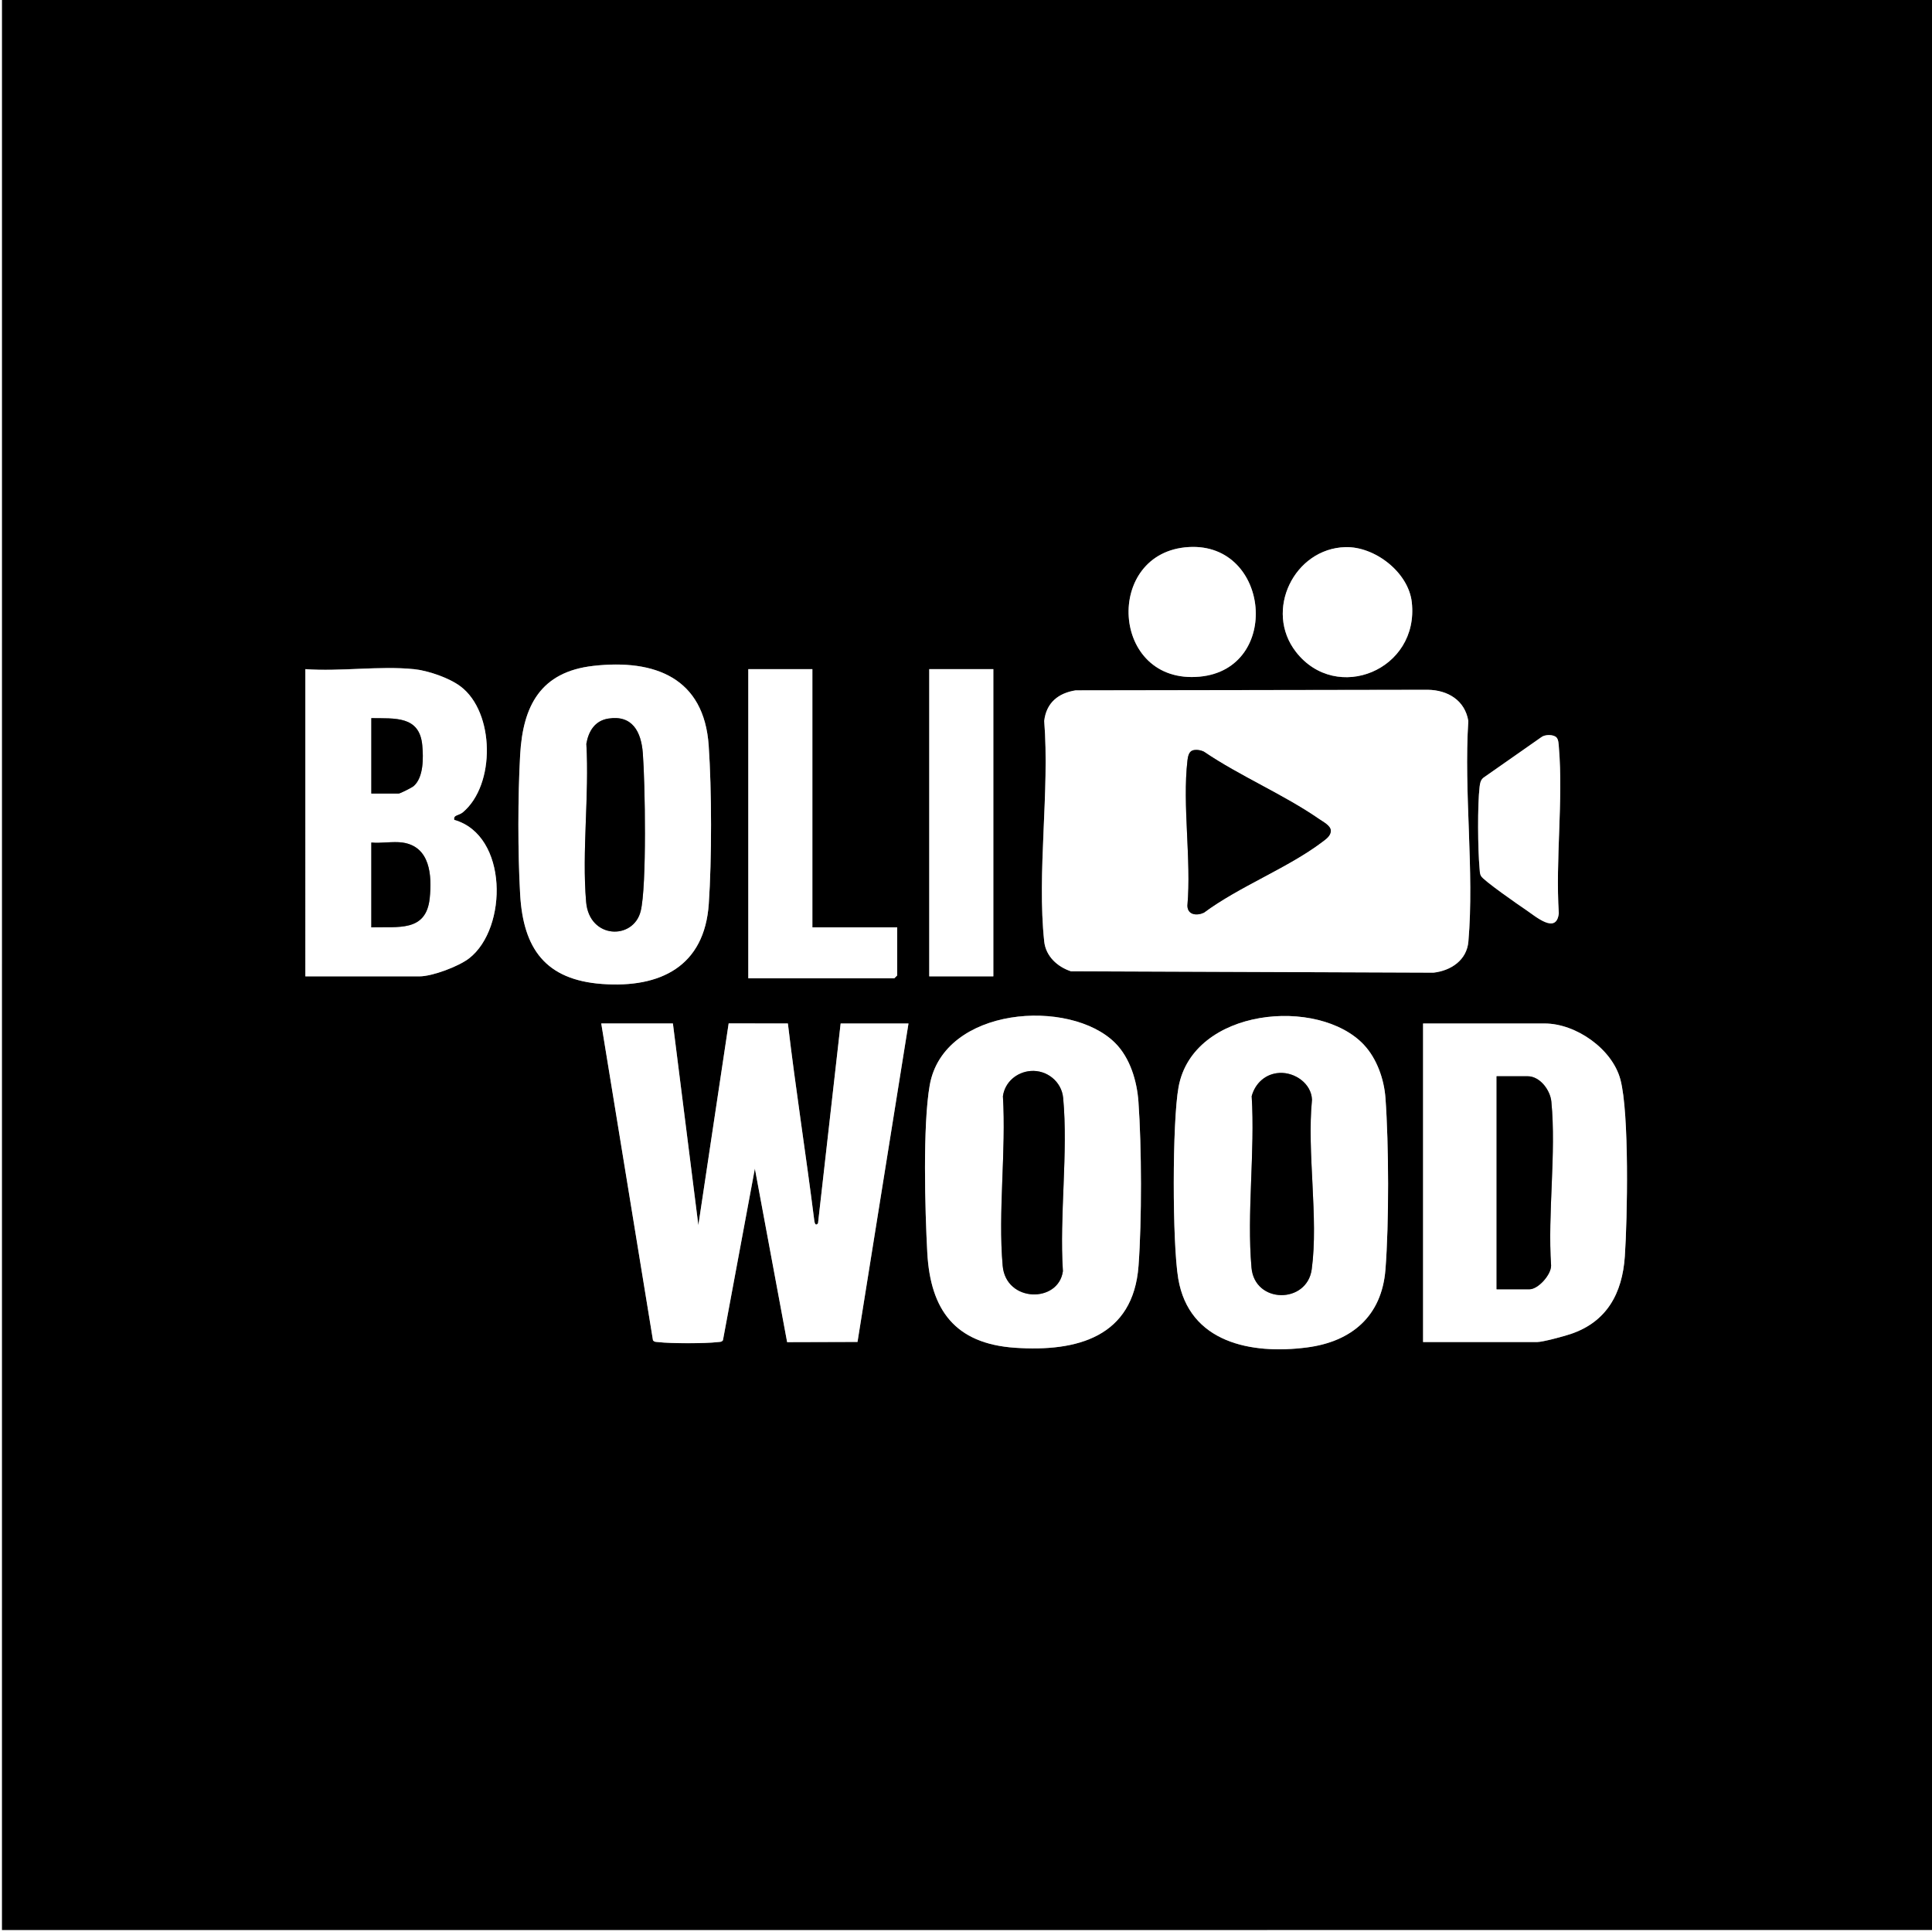 <?xml version="1.0" encoding="UTF-8"?>
<svg data-bbox="0 0 1024 1024" viewBox="0 0 1024 1024" xmlns="http://www.w3.org/2000/svg" data-type="color">
    <rect x="0" y="0" width="1024" height="1024" fill="#808080" stroke="none"/>
    <g>
        <path d="M1 0h1023v1023H.99zm629.19 289.94c-45.29 2.49-41.78 73.15 5.68 68.7 43.4-4.07 37.36-71.07-5.68-68.7m82.89.05c-27.12.74-43.25 33.66-26.16 55.58 21.41 27.46 65.39 9.59 61.36-26.39-1.78-15.87-19.6-29.62-35.2-29.19m-398.61 62.94c-27.98 3.15-37.32 21.19-38.78 47.14-1.23 21.99-1.26 52.04 0 74.01 1.65 28.7 13.39 45.26 43.46 47.45 30.88 2.25 54.26-9.35 56.52-42.46 1.62-23.7 1.59-60.24-.05-83.95-2.47-35.76-28.4-45.88-61.15-42.19m-95.18 1.72c-18.08-1.83-39.05 1.36-57.44 0v162.84h60.44c6.86 0 20.85-5.27 26.39-9.58 20.51-15.94 20.7-65.22-7.9-73.36-.63-2.7 2.45-2.27 4.5-3.98 17.45-14.55 17.01-53.08-1.18-66.77-6.08-4.58-17.28-8.4-24.8-9.16Zm211.29 0h-33.97v163.84h77.42l1.5-1.5v-25.48h-44.96V354.64Zm95.91 0h-33.97v162.84h33.97zm43.71 11.25c-9.24 1.41-15.66 6.58-16.75 16.22 2.93 37.19-3.9 80.42 0 116.89.84 7.81 7 13.46 14.17 15.8l192.17.73c9.3-1.07 17.64-6.66 18.48-16.49 3.2-37.3-2.48-79.14-.04-116.92-1.79-10.94-10.9-16.37-21.44-16.52l-186.6.3Zm254.76 24.96c-1.68-1.68-6.18-1.64-8.1-.08l-30.56 21.39c-1.61 1.3-1.86 2.99-2.09 4.91-1.15 9.78-.94 33-.03 43.02.13 1.44.05 2.88.8 4.2.94 2.19 20.29 15.62 23.91 18.05 5.07 3.4 16.08 13.09 17.3 1.7-1.81-28.46 2.41-59.87.04-87.97-.13-1.55-.17-4.11-1.28-5.21ZM591.07 552.81c-23.93-23.93-90.92-19.38-98.3 22.38-3.73 21.09-2.51 66.19-1.29 88.7 1.64 30.41 14.71 48.27 46.45 50.45 32.92 2.26 62.73-5.69 65.52-43.46 1.77-24.08 1.67-62.82-.05-86.94-.78-10.93-4.4-23.19-12.33-31.13m131.87 1c-24.06-25.68-90.65-19.63-98.3 22.38-3.37 18.51-3.32 82.86-.15 101.54 5.77 33.97 38.68 40.28 68.2 36.45 23.72-3.07 39.68-16.63 41.62-41.3 1.93-24.61 1.81-66.29 0-90.99-.72-9.87-4.54-20.78-11.38-28.08Zm-366.29-11.34h-37.96l27.41 167.9c.71 1.05 1.94.85 3.01.99 6.17.77 24.89.77 31.07 0 1.07-.13 2.3.06 3.01-.99l16.92-90.98 17.1 91.98 37.3-.11 27.02-168.78h-35.96l-11.99 105.89c-1.28 1.69-1.81-.12-1.98-1.49-4.4-34.86-9.86-69.53-13.99-104.41l-31.39-.05-16.06 106.97-13.49-106.91Zm397.61 168.84h60.44c3.04 0 14.28-3.07 17.74-4.24 19.21-6.45 27.41-21.57 28.75-41.18 1.38-20.19 2.4-75.83-2.33-93.66-4.32-16.32-23.62-29.76-40.17-29.76h-64.44v168.84Z" fill="#000000" data-color="1"/>
        <path fill="#ffffff" d="M1 0 .99 1023.01 1024 1023v1H0V0z" data-color="2"/>
        <path d="m570.2 365.9 186.6-.3c10.54.15 19.65 5.58 21.44 16.52-2.44 37.79 3.24 79.62.04 116.92-.84 9.83-9.18 15.42-18.48 16.49l-192.17-.73c-7.17-2.34-13.34-7.98-14.17-15.8-3.9-36.47 2.93-79.7 0-116.89 1.09-9.64 7.51-14.81 16.75-16.22Zm61.85 31.86c-1.99.68-2.47 3.47-2.69 5.32-2.75 23.79 2.13 52.65-.03 76.99.13 4.93 4.99 5.41 8.76 3.67 18.56-13.81 44.5-23.73 62.53-37.36 2.08-1.57 4.84-3.36 4.72-6.26-.25-2.63-4.11-4.56-6.13-5.96-18.78-13.03-42.04-22.79-61.13-35.77-1.76-.84-4.21-1.26-6.05-.63Z" fill="#ffffff" data-color="2"/>
        <path d="m356.65 542.47 13.49 106.91 16.06-106.97 31.39.05c4.13 34.88 9.59 69.55 13.99 104.41.17 1.36.7 3.17 1.98 1.49l11.99-105.89h35.96l-27.02 168.78-37.3.11-17.1-91.98-16.92 90.98c-.71 1.05-1.93.85-3.01.99-6.17.77-24.89.77-31.07 0-1.07-.13-2.3.06-3.01-.99l-27.41-167.9h37.96Z" fill="#ffffff" data-color="2"/>
        <path d="M591.07 552.81c7.93 7.93 11.55 20.19 12.33 31.13 1.72 24.13 1.82 62.87.05 86.94-2.78 37.77-32.6 45.72-65.52 43.46-31.75-2.18-44.81-20.05-46.45-50.45-1.22-22.51-2.44-67.61 1.29-88.7 7.38-41.76 74.36-46.31 98.3-22.38m-44.82 14.84c-7.41.58-13.67 5.95-14.68 13.37 1.77 28.97-2.65 61.3-.13 89.86 1.73 19.63 29.61 19.86 31.92 2.87-1.92-29.49 2.85-62.83.13-91.86-.81-8.59-8.61-14.92-17.24-14.24" fill="#ffffff" data-color="2"/>
        <path d="M722.94 553.81c6.84 7.3 10.66 18.22 11.38 28.08 1.81 24.69 1.93 66.37 0 90.99-1.93 24.67-17.9 38.23-41.62 41.3-29.53 3.82-62.44-2.48-68.2-36.45-3.17-18.68-3.23-83.03.15-101.54 7.65-42.01 74.23-48.06 98.3-22.38Zm-44.79 14.86c-7.33.37-12.83 5.41-14.73 12.32 1.84 29.3-2.66 61.99-.1 90.89 1.7 19.24 29.41 19.29 31.92.87 3.7-27.14-2.63-61.92.14-89.88-.33-8.6-9.07-14.62-17.23-14.21Z" fill="#ffffff" data-color="2"/>
        <path d="M754.26 711.31V542.47h64.44c16.55 0 35.85 13.45 40.17 29.76 4.73 17.83 3.71 73.46 2.33 93.66-1.34 19.61-9.54 34.73-28.75 41.18-3.47 1.16-14.7 4.24-17.74 4.24h-60.44Zm38.97-27.98h17.48c4.51 0 11.48-7.67 11.4-12.58-1.87-27.81 2.79-59.53.14-86.88-.59-6.1-6.04-13.44-12.54-13.44h-16.48v112.89Z" fill="#ffffff" data-color="2"/>
        <path d="M219.29 354.65c7.52.76 18.72 4.59 24.8 9.16 18.18 13.68 18.62 52.22 1.18 66.77-2.05 1.71-5.13 1.28-4.5 3.98 28.61 8.14 28.41 57.42 7.9 73.36-5.54 4.31-19.53 9.58-26.39 9.58h-60.44V354.66c18.39 1.36 39.36-1.83 57.44 0Zm-22.48 65.94h14.49c.77 0 7.04-3.14 8-3.99 5.28-4.68 5.11-14.98 4.53-21.53-1.41-15.8-14.53-14.23-27.01-14.45v39.96Zm16.48 25.97c-5-.7-11.31.51-16.48 0v44.96c14.09-.51 29.08 2.74 30.96-15.5 1.24-12 .28-27.38-14.47-29.46Z" fill="#ffffff" data-color="2"/>
        <path d="M314.47 352.93c32.75-3.69 58.68 6.43 61.15 42.19 1.64 23.71 1.67 60.25.05 83.95-2.26 33.11-25.64 44.71-56.52 42.46-30.07-2.19-41.81-18.75-43.46-47.45-1.26-21.97-1.23-52.02 0-74.01 1.46-25.94 10.8-43.99 38.78-47.14m7.96 27.93c-7.13 1.13-10.48 6.65-11.65 13.34 1.6 27.09-2.42 57.13-.12 83.87 1.7 19.74 25.06 20.28 28.91 4.86 3.3-13.22 2.37-68.23 1.13-83.86-.87-11.09-5.44-20.24-18.27-18.21" fill="#ffffff" data-color="2"/>
        <path fill="#ffffff" d="M430.58 354.65v136.87h44.96V517l-1.5 1.49h-77.43V354.65z" data-color="2"/>
        <path fill="#ffffff" d="M526.49 354.65v162.84h-33.97V354.65z" data-color="2"/>
        <path d="M713.08 289.99c15.59-.43 33.42 13.32 35.2 29.19 4.03 35.98-39.95 53.85-61.36 26.39-17.09-21.92-.96-54.84 26.16-55.58" fill="#ffffff" data-color="2"/>
        <path d="M630.19 289.94c43.04-2.37 49.09 64.63 5.68 68.7-47.46 4.45-50.97-66.21-5.68-68.7" fill="#ffffff" data-color="2"/>
        <path d="M824.96 390.86c1.11 1.1 1.15 3.66 1.28 5.21 2.37 28.11-1.86 59.51-.04 87.97-1.22 11.39-12.23 1.7-17.3-1.7-3.62-2.43-22.97-15.86-23.91-18.05-.75-1.32-.66-2.75-.8-4.2-.91-10.02-1.12-33.24.03-43.02.23-1.92.47-3.6 2.09-4.91l30.56-21.39c1.92-1.56 6.42-1.6 8.1.08Z" fill="#ffffff" data-color="2"/>
        <path d="M632.05 397.76c1.84-.63 4.29-.21 6.05.63 19.09 12.98 42.35 22.74 61.13 35.77 2.02 1.4 5.88 3.33 6.13 5.96.12 2.9-2.65 4.69-4.72 6.26-18.04 13.63-43.97 23.55-62.53 37.36-3.77 1.74-8.63 1.26-8.76-3.67 2.15-24.34-2.72-53.2.03-76.99.21-1.86.69-4.64 2.69-5.32Z" fill="#000000" data-color="1"/>
        <path d="M546.25 567.65c8.63-.67 16.43 5.65 17.24 14.24 2.73 29.03-2.04 62.37-.13 91.86-2.32 16.99-30.19 16.76-31.92-2.87-2.52-28.57 1.9-60.9.13-89.86 1.01-7.42 7.27-12.79 14.68-13.37" fill="#000000" data-color="1"/>
        <path d="M678.15 568.67c8.15-.41 16.9 5.61 17.23 14.21-2.76 27.96 3.56 62.74-.14 89.88-2.51 18.41-30.22 18.37-31.92-.87-2.56-28.9 1.94-61.59.1-90.89 1.89-6.92 7.4-11.95 14.73-12.32Z" fill="#000000" data-color="1"/>
        <path d="M793.23 683.33V570.44h16.48c6.49 0 11.95 7.33 12.54 13.44 2.65 27.35-2.01 59.06-.14 86.88.08 4.9-6.89 12.58-11.4 12.58h-17.48Z" fill="#000000" data-color="1"/>
        <path d="M213.29 446.56c14.75 2.08 15.71 17.46 14.47 29.46-1.88 18.23-16.87 14.99-30.96 15.5v-44.96c5.17.51 11.48-.7 16.48 0Z" fill="#000000" data-color="1"/>
        <path d="M196.81 420.59v-39.96c12.49.21 25.6-1.35 27.01 14.45.59 6.55.75 16.85-4.53 21.53-.96.85-7.23 3.99-8 3.99H196.8Z" fill="#000000" data-color="1"/>
        <path d="M322.43 380.86c12.83-2.03 17.4 7.12 18.27 18.21 1.23 15.62 2.16 70.64-1.13 83.86-3.84 15.42-27.21 14.88-28.91-4.86-2.3-26.74 1.72-56.78.12-83.87 1.17-6.69 4.52-12.21 11.65-13.34" fill="#000000" data-color="1"/>
    </g>
</svg>
